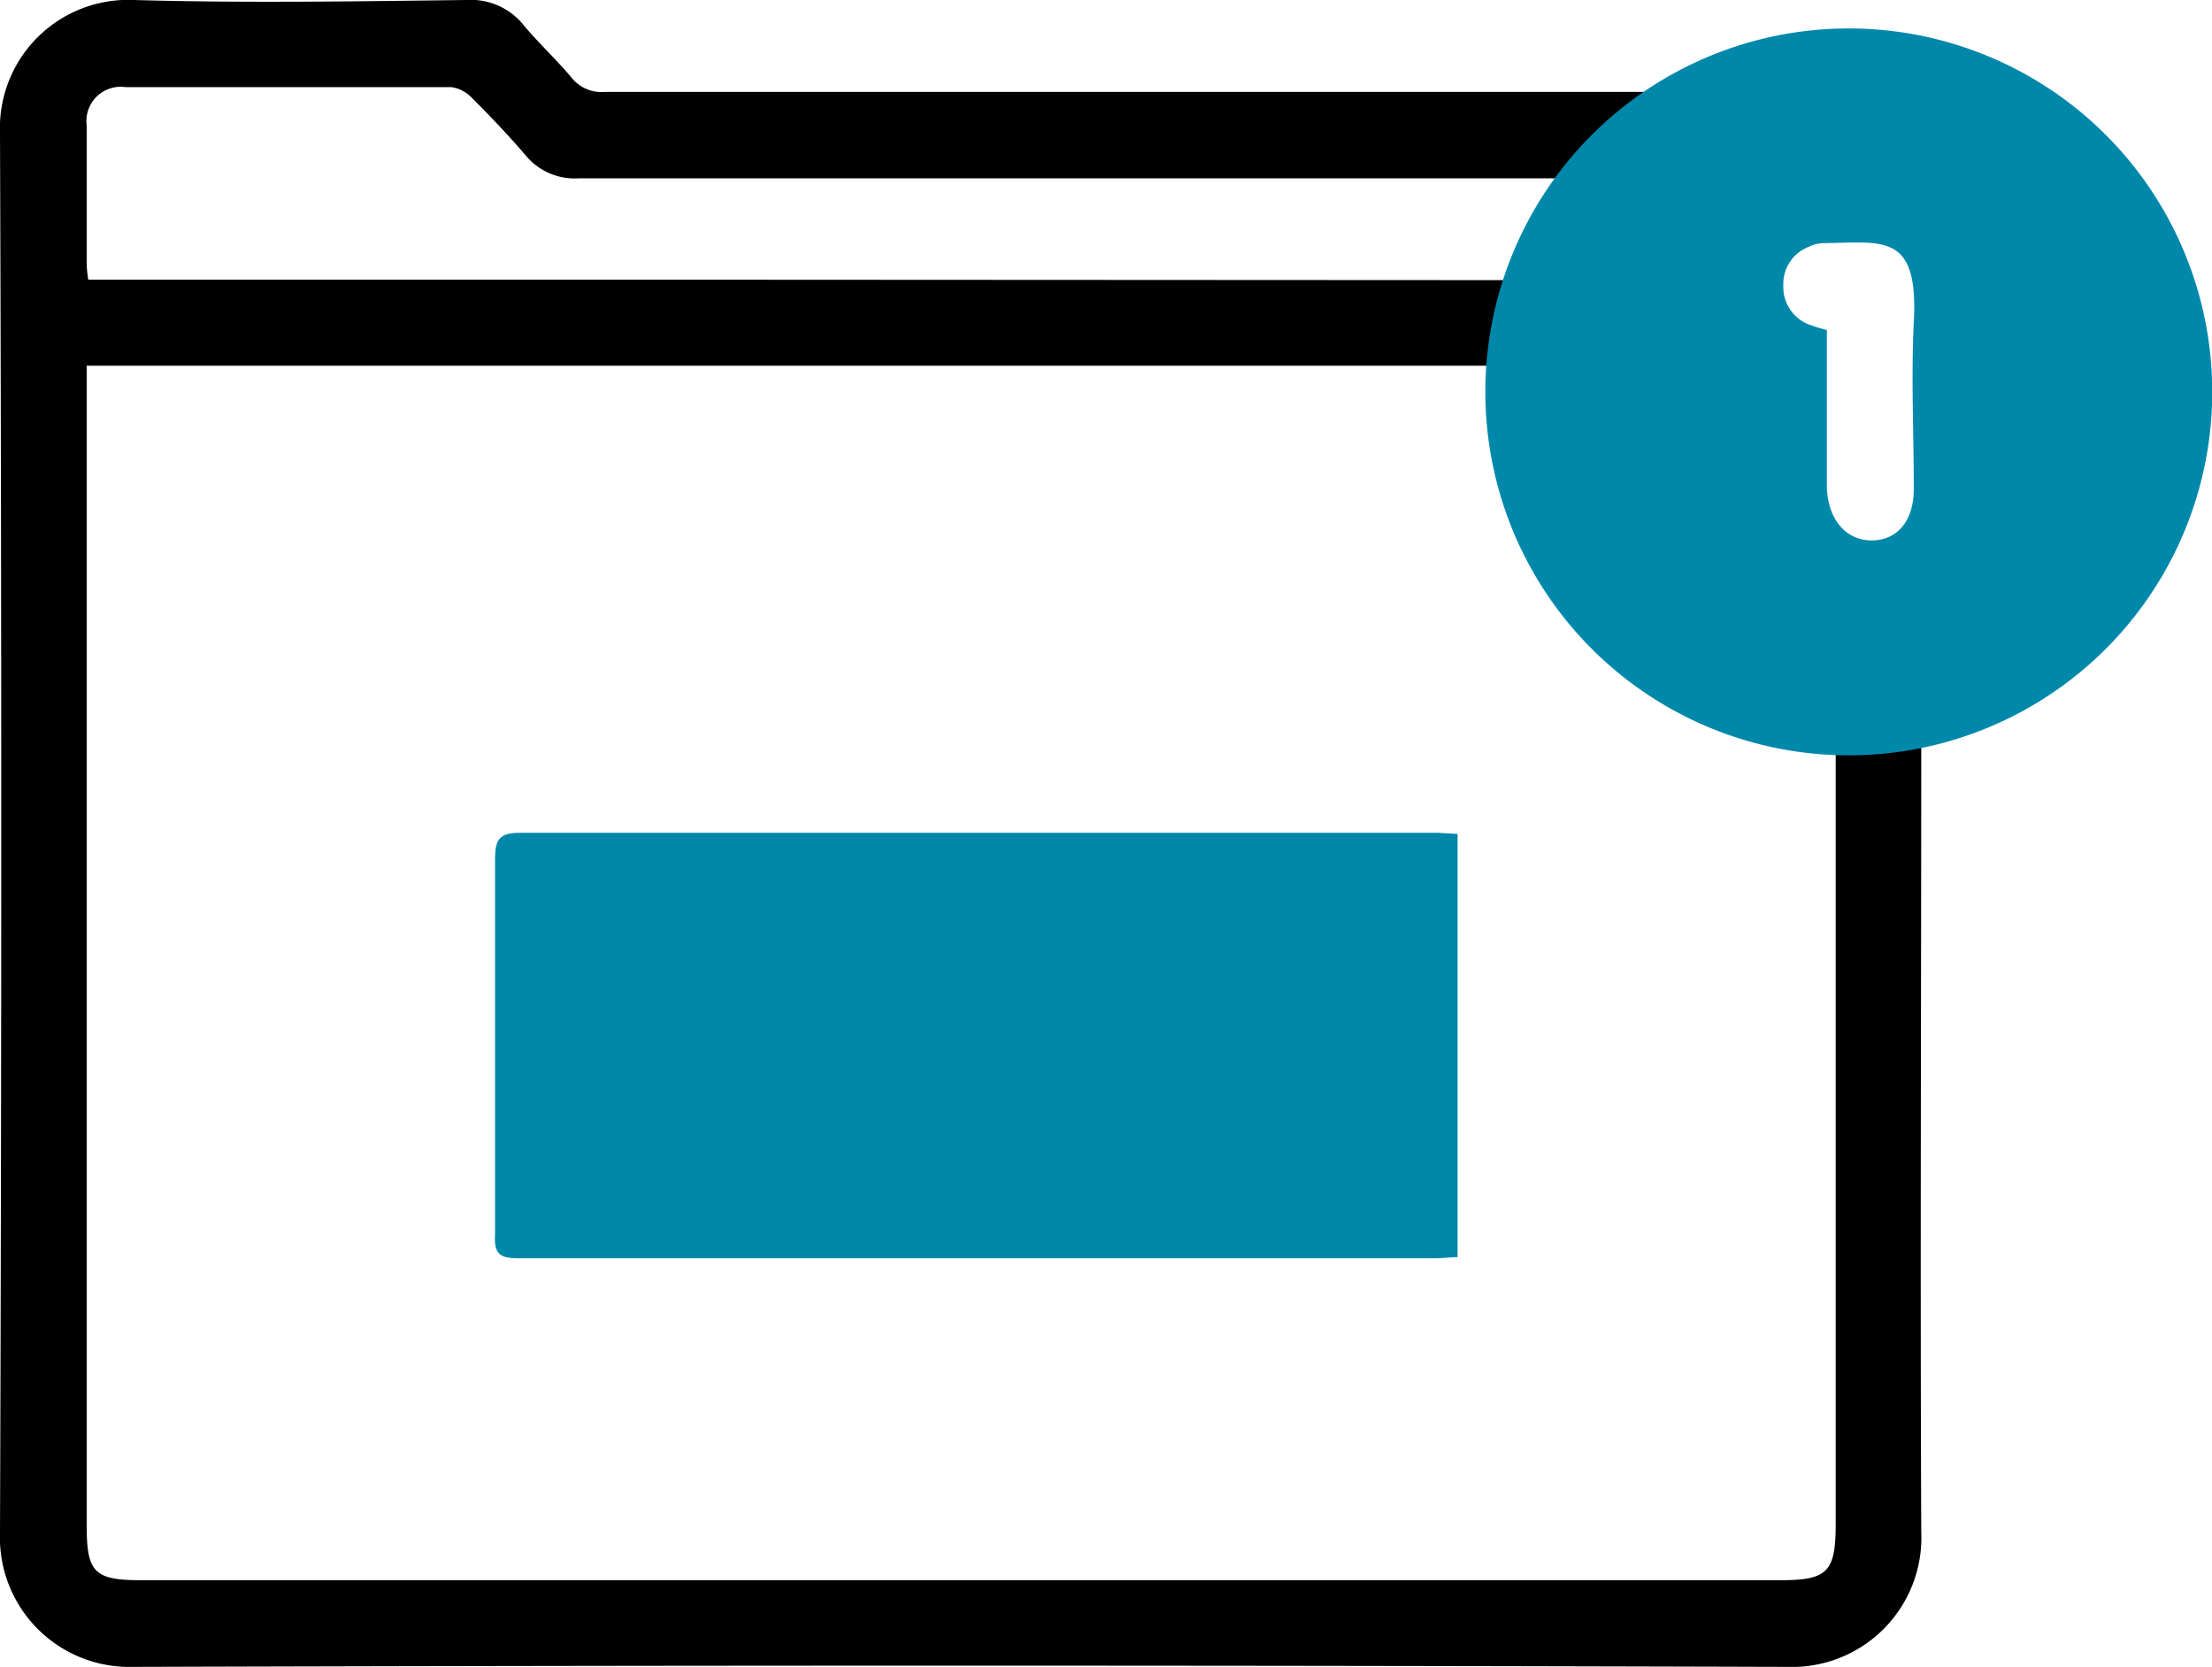 <svg xmlns="http://www.w3.org/2000/svg" viewBox="0 0 97.99 73.84"><defs><style>.cls-1{fill:#0088ab;}</style></defs><g id="Livello_2" data-name="Livello 2"><g id="Livello_1-2" data-name="Livello 1"><path d="M67.27,12.41c-.25,1.26-.51,2.52-.76,3.79H3.84V67.58c0,2.08.34,2.42,2.41,2.42H78.89c2.07,0,2.43-.37,2.43-2.49q0-17.37,0-34.75l3.79-.24c0,11.78-.05,23.55,0,35.32a5.73,5.73,0,0,1-5.94,6q-36.64-.11-73.3,0A5.73,5.73,0,0,1,0,67.91q.11-31,0-62A5.68,5.68,0,0,1,5.93,0c4.9.14,9.81.06,14.72,0a3,3,0,0,1,2.56,1.13c.67.8,1.44,1.51,2.11,2.31a1.68,1.68,0,0,0,1.47.63q22.93,0,45.86,0h1.24L69.58,7.9l-1.14,0q-21.4,0-42.82,0a2.81,2.81,0,0,1-2.32-1c-.76-.89-1.57-1.74-2.4-2.57A1.57,1.57,0,0,0,20,3.86q-7.21,0-14.43,0A1.52,1.52,0,0,0,3.84,5.56c0,2.06,0,4.11,0,6.17a5.5,5.5,0,0,0,.07.66H29.59Z"/><path class="cls-1" d="M64.57,36.94V55.69c-.34,0-.67.05-1,.05q-20.31,0-40.64,0c-.85,0-1.05-.26-1-1.08q0-8.31,0-16.61c0-.84.18-1.16,1.1-1.16q20.33,0,40.64,0Z"/><path class="cls-1" d="M81.89,1.26A16.1,16.1,0,1,0,98,17.36,16.1,16.1,0,0,0,81.89,1.26Zm2.89,13c-.12,2.46,0,4.93,0,7.4,0,1.4-.72,2.27-1.85,2.28s-1.94-.89-2-2.32c0-2.31,0-4.61,0-7a8.06,8.06,0,0,1-.86-.27A1.78,1.78,0,0,1,79,12.65a1.76,1.76,0,0,1,1.11-1.71,1.65,1.65,0,0,1,.64-.17C83.4,10.75,85,10.26,84.78,14.29Z"/></g></g></svg>